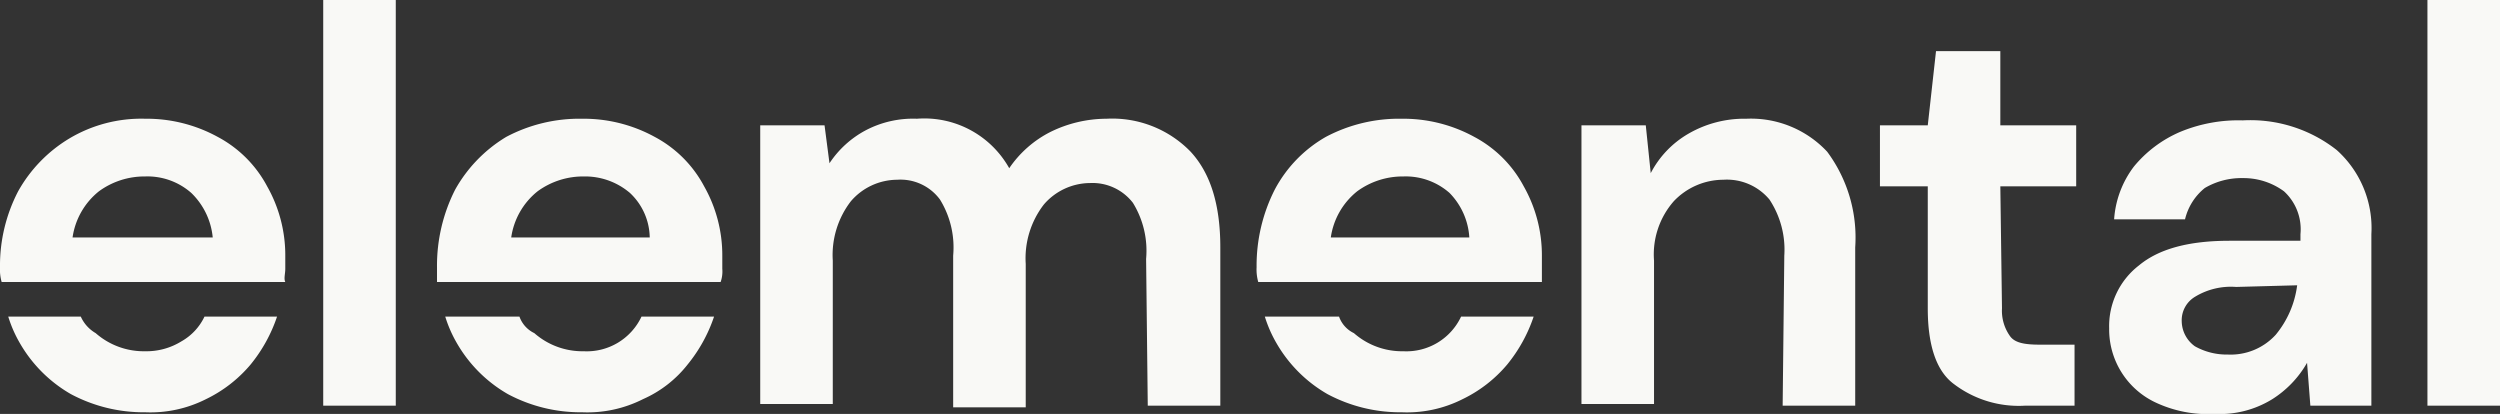 <svg xmlns="http://www.w3.org/2000/svg" width="151.6" height="25.1" viewBox="0 0 151.6 25.1">
  <rect x="0" y="0" width="151.6" height="25.1" fill="#333333" stroke="none"/>
  <path id="elemental-logo" d="M151.6,24.6V0h-4.4V24.6Zm-11.5,0h3.7V14.2a6.351,6.351,0,0,0-2.1-5.1A8.468,8.468,0,0,0,136,7.3a9.2,9.2,0,0,0-3.8.7,7.4,7.4,0,0,0-2.8,2.1,5.96,5.96,0,0,0-1.2,3.2h4.3a3.47,3.47,0,0,1,1.2-1.9,4.383,4.383,0,0,1,2.3-.6,4.147,4.147,0,0,1,2.5.8,3.122,3.122,0,0,1,1,2.6v.4h-4.3c-2.5,0-4.3.5-5.5,1.5a4.645,4.645,0,0,0-1.8,3.8,4.893,4.893,0,0,0,2.8,4.5,7.447,7.447,0,0,0,3.6.7,6.051,6.051,0,0,0,3.5-.9,6.3,6.3,0,0,0,2.1-2.2l.2,2.6Zm-.8-7.3a5.875,5.875,0,0,1-1.3,3,3.7,3.7,0,0,1-2.9,1.2,3.939,3.939,0,0,1-2-.5,1.9,1.9,0,0,1-.8-1.5,1.659,1.659,0,0,1,.8-1.5,4.183,4.183,0,0,1,2.5-.6l3.7-.1Zm-18-6h4.6V7.6h-4.6V3.1h-3.9l-.5,4.5H114v3.7h2.9v7.4c0,2.2.5,3.8,1.6,4.6a6.493,6.493,0,0,0,4.3,1.3h3V20.9h-2.1c-.9,0-1.5-.1-1.8-.5a2.648,2.648,0,0,1-.5-1.7l-.1-7.4ZM108.1,24.6h4.4V15a8.725,8.725,0,0,0-1.7-5.8,6.325,6.325,0,0,0-4.9-2,6.756,6.756,0,0,0-3.5.9,5.894,5.894,0,0,0-2.3,2.4l-.3-2.9H95.9V24.5h4.4V15.8a4.889,4.889,0,0,1,1.2-3.6,4.157,4.157,0,0,1,3-1.3,3.356,3.356,0,0,1,2.8,1.2,5.51,5.51,0,0,1,.9,3.4l-.1,9.1ZM93.5,16.3v-.8a8.481,8.481,0,0,0-1.1-4.2,7.23,7.23,0,0,0-3-3A8.969,8.969,0,0,0,85,7.2a9.48,9.48,0,0,0-4.6,1.1,7.973,7.973,0,0,0-3.1,3.2,10.183,10.183,0,0,0-1.1,4.7,2.769,2.769,0,0,0,.1.9H93.5v-.8Zm-4.4-1.9H80.7a4.378,4.378,0,0,1,1.6-2.8,4.678,4.678,0,0,1,2.8-.9,4.019,4.019,0,0,1,2.8,1,4.224,4.224,0,0,1,1.2,2.7ZM69.6,24.6H74V15c0-2.6-.6-4.5-1.8-5.8a6.623,6.623,0,0,0-5.1-2,7.734,7.734,0,0,0-3.4.8,6.654,6.654,0,0,0-2.5,2.2,5.9,5.9,0,0,0-5.6-3,6.172,6.172,0,0,0-3.1.7,6.012,6.012,0,0,0-2.2,2L50,7.6H46.1V24.5h4.4V15.8a5.338,5.338,0,0,1,1.1-3.6,3.721,3.721,0,0,1,2.8-1.3A2.971,2.971,0,0,1,57,12.1a5.532,5.532,0,0,1,.8,3.4v9.2h4.4V16a5.338,5.338,0,0,1,1.1-3.6,3.721,3.721,0,0,1,2.8-1.3,3.094,3.094,0,0,1,2.6,1.2,5.532,5.532,0,0,1,.8,3.4l.1,8.9ZM43.8,16.3v-.8a8.481,8.481,0,0,0-1.1-4.2,7.23,7.23,0,0,0-3-3,8.969,8.969,0,0,0-4.4-1.1,9.48,9.48,0,0,0-4.6,1.1,8.664,8.664,0,0,0-3.1,3.2,10.183,10.183,0,0,0-1.1,4.7v.9H43.7a1.949,1.949,0,0,0,.1-.8Zm-4.4-1.9H31a4.378,4.378,0,0,1,1.6-2.8,4.678,4.678,0,0,1,2.8-.9,4.192,4.192,0,0,1,2.8,1,3.777,3.777,0,0,1,1.2,2.7ZM19.6,24.6H24V0H19.6V24.6Zm-2.3-8.3v-.8a8.481,8.481,0,0,0-1.1-4.2,7.23,7.23,0,0,0-3-3A8.969,8.969,0,0,0,8.8,7.2,8.52,8.52,0,0,0,4.2,8.4a8.664,8.664,0,0,0-3.1,3.2A9.769,9.769,0,0,0,0,16.2a2.769,2.769,0,0,0,.1.9H17.3c-.1-.2,0-.5,0-.8Zm-4.4-1.9H4.4A4.378,4.378,0,0,1,6,11.6a4.678,4.678,0,0,1,2.8-.9,4.019,4.019,0,0,1,2.8,1,4.323,4.323,0,0,1,1.3,2.7Zm-8,4.8H.5a7.741,7.741,0,0,0,.7,1.6,8.381,8.381,0,0,0,3.1,3.1A9.364,9.364,0,0,0,8.8,25a7.465,7.465,0,0,0,3.7-.8,8.169,8.169,0,0,0,2.7-2.1,9.245,9.245,0,0,0,1.6-2.9H12.4A3.389,3.389,0,0,1,11,20.7a4.032,4.032,0,0,1-2.2.6,4.426,4.426,0,0,1-3-1.1,2.189,2.189,0,0,1-.9-1Zm26.6,0H27a7.741,7.741,0,0,0,.7,1.6,8.381,8.381,0,0,0,3.1,3.1A9.364,9.364,0,0,0,35.3,25a7.465,7.465,0,0,0,3.7-.8,7.052,7.052,0,0,0,2.7-2.1,9.245,9.245,0,0,0,1.6-2.9H38.9a3.666,3.666,0,0,1-3.5,2.1,4.426,4.426,0,0,1-3-1.1,1.757,1.757,0,0,1-.9-1Zm49.7,0H76.7a7.741,7.741,0,0,0,.7,1.6,8.381,8.381,0,0,0,3.1,3.1A9.364,9.364,0,0,0,85,25a7.465,7.465,0,0,0,3.7-.8,8.169,8.169,0,0,0,2.7-2.1A9.245,9.245,0,0,0,93,19.2H88.6a3.666,3.666,0,0,1-3.5,2.1,4.426,4.426,0,0,1-3-1.1,1.757,1.757,0,0,1-.9-1Z" transform="translate(0)" fill="#F9F9F6"/>
</svg>
